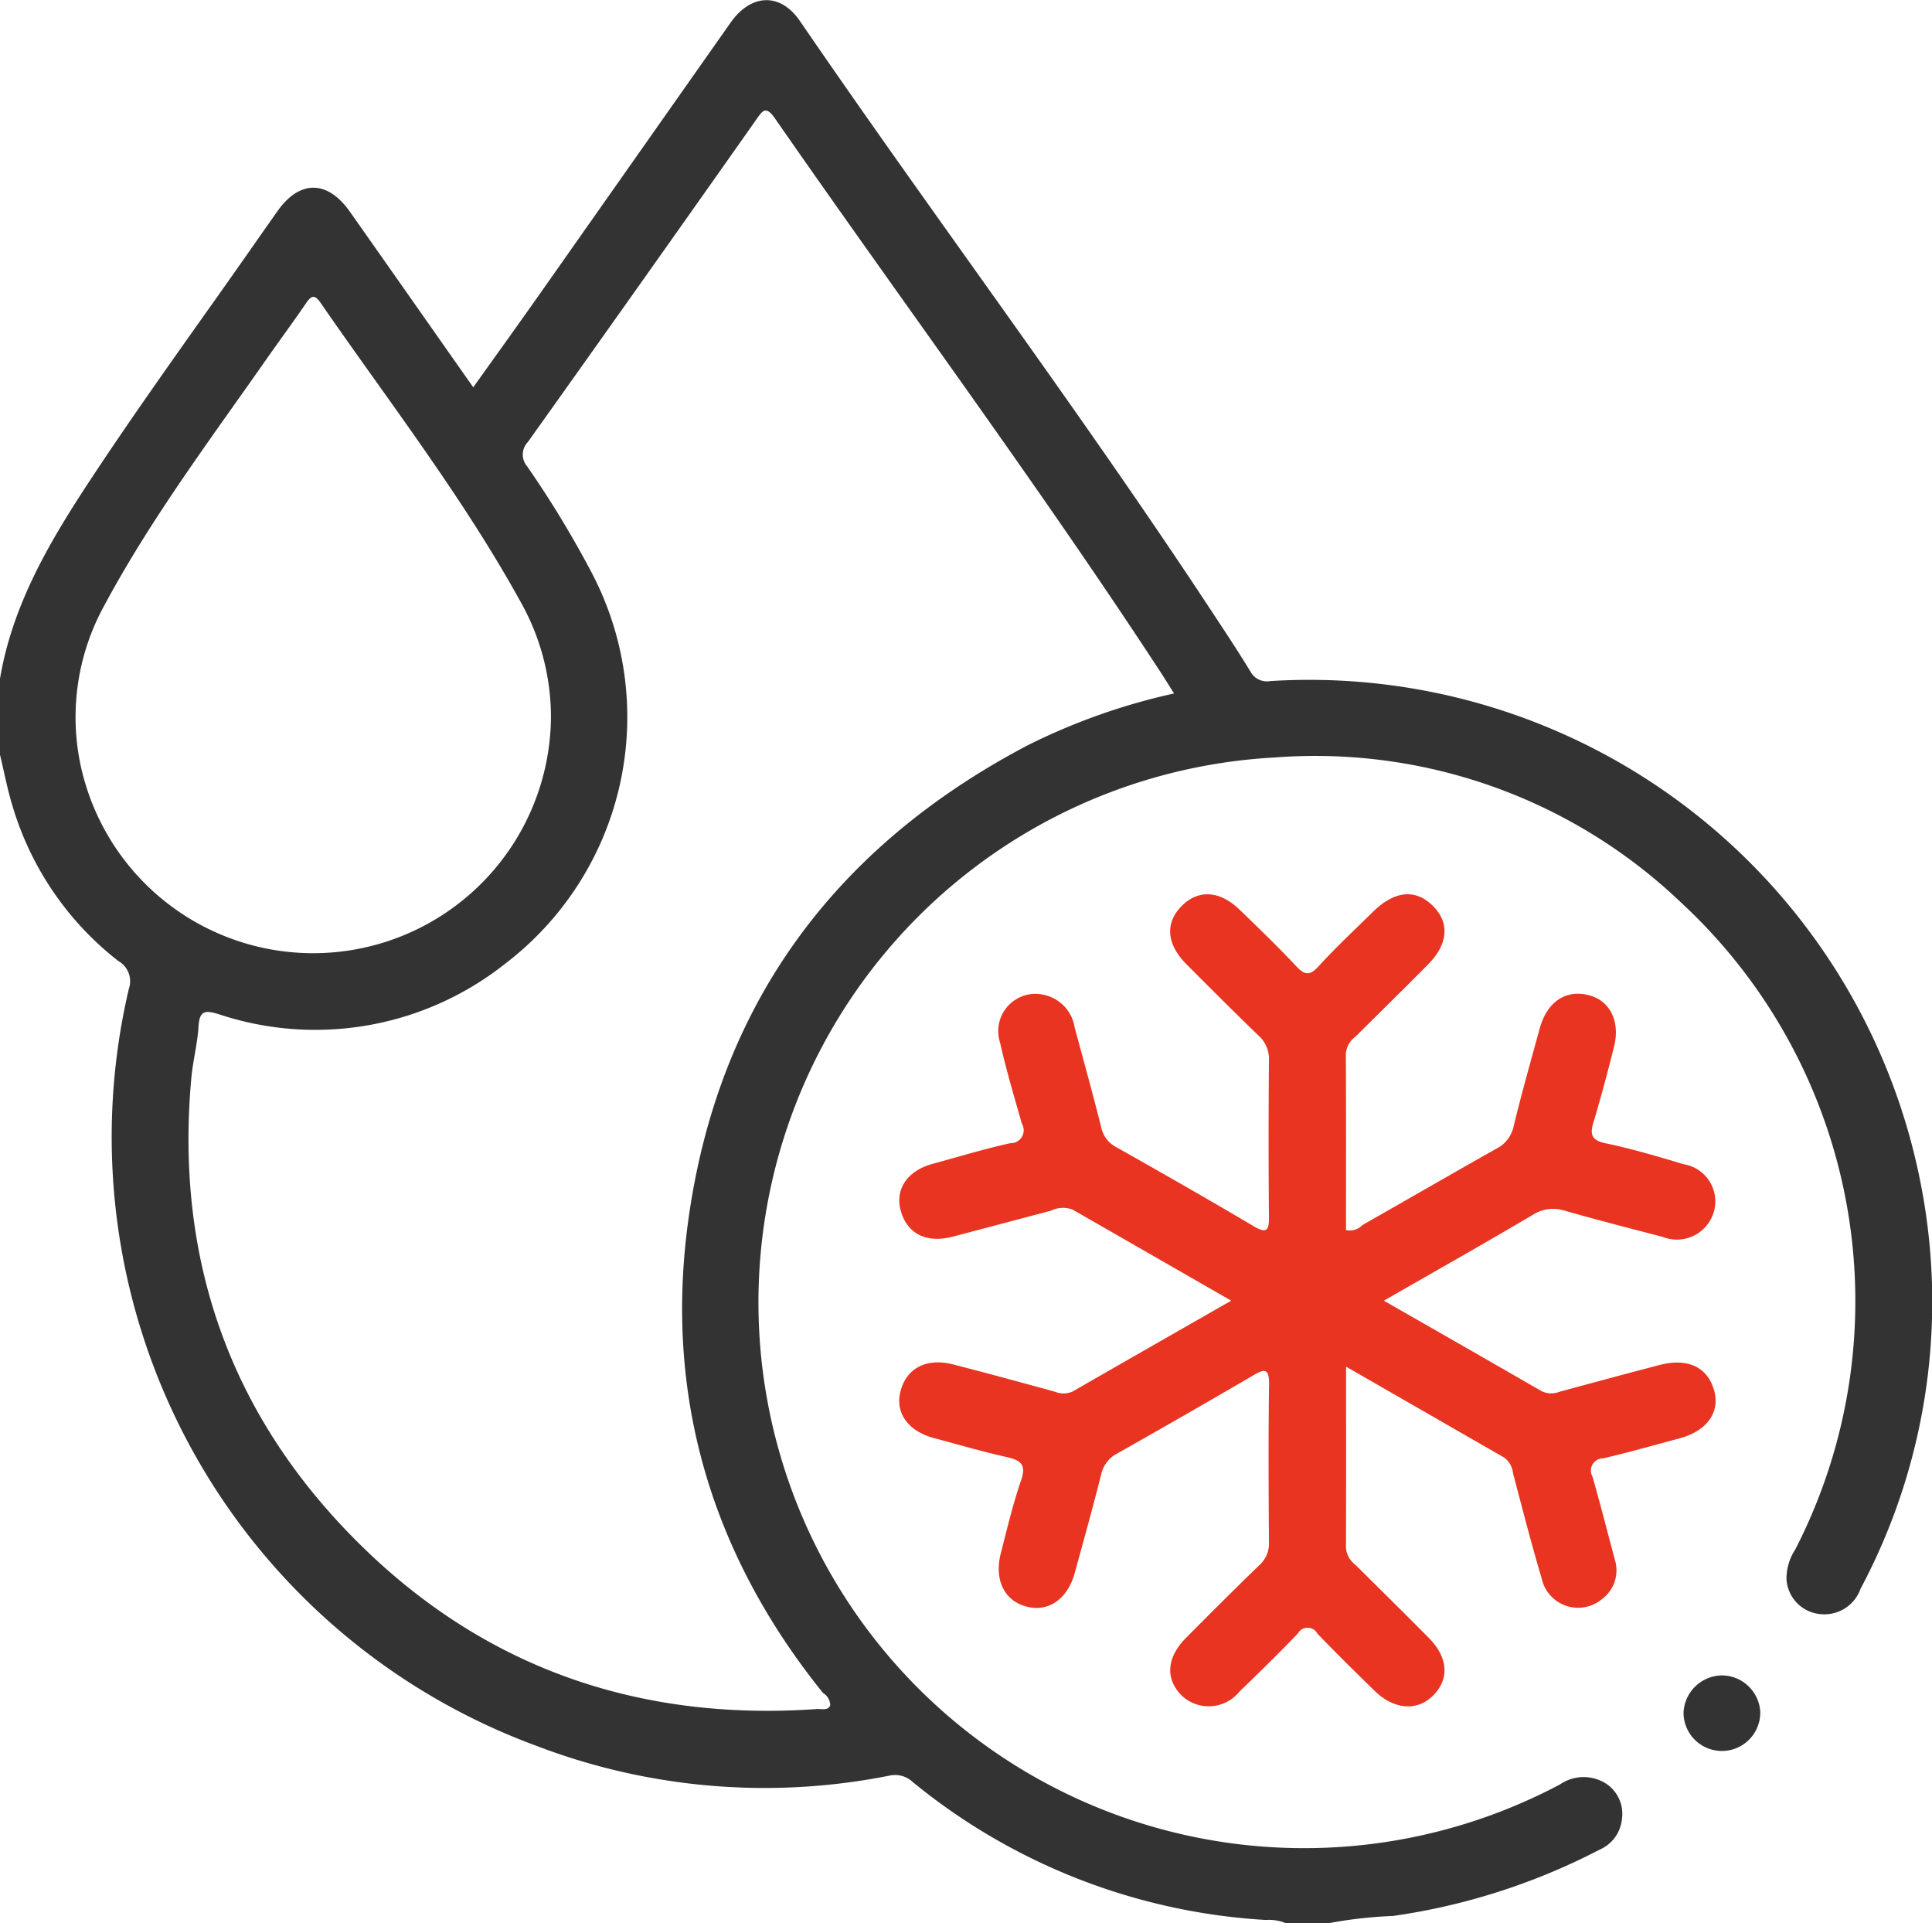 <svg id="Cold_processing" data-name="Cold processing" xmlns="http://www.w3.org/2000/svg" width="120.094" height="119.53" viewBox="0 0 120.094 119.53">
  <defs>
    <style>
      .cls-1 {
        fill: #333;
      }

      .cls-1, .cls-2 {
        fill-rule: evenodd;
      }

      .cls-2 {
        fill: #e83421;
      }
    </style>
  </defs>
  <path id="形状_22" data-name="形状 22" class="cls-1" d="M469.51,3410.6a38.729,38.729,0,0,0-40.551-31.86,1.16,1.16,0,0,1-1.236-.6c-0.748-1.23-1.543-2.43-2.335-3.63-8.219-12.5-17.217-24.46-25.669-36.8-1.212-1.77-3.03-1.7-4.3.1q-5.815,8.265-11.628,16.53c-1.426,2.03-2.873,4.04-4.374,6.14-2.61-3.71-5.136-7.32-7.667-10.91-1.388-1.98-3.13-1.99-4.506-.03-1.188,1.68-2.365,3.38-3.558,5.06-2.791,3.94-5.6,7.87-8.251,11.91-2.459,3.75-4.689,7.6-5.44,12.11v4.68c0.263,1.09.467,2.19,0.8,3.26a19.092,19.092,0,0,0,6.562,9.58,1.44,1.44,0,0,1,.654,1.72A40.315,40.315,0,0,0,383.3,3444.9a39.7,39.7,0,0,0,21.979,1.87,1.6,1.6,0,0,1,1.462.4,38.141,38.141,0,0,0,21.957,8.57,2.721,2.721,0,0,1,1.259.21h2.579a27.51,27.51,0,0,1,4.053-.46,40.049,40.049,0,0,0,12.841-4.12,2.314,2.314,0,0,0,1.388-1.89,2.246,2.246,0,0,0-.993-2.22,2.6,2.6,0,0,0-2.865.06,33.918,33.918,0,1,1-17.741-63.83,32.93,32.93,0,0,1,25.272,9.01,33.751,33.751,0,0,1,7.1,40.22,3.273,3.273,0,0,0-.54,1.87,2.314,2.314,0,0,0,1.892,2.11,2.392,2.392,0,0,0,2.712-1.55A37.938,37.938,0,0,0,469.51,3410.6Zm-114.56-26.93a14.38,14.38,0,0,1,1.513-9.59c2.929-5.47,6.659-10.42,10.2-15.49,0.781-1.11,1.592-2.21,2.359-3.33,0.326-.48.533-0.57,0.905-0.03,4.267,6.18,8.885,12.12,12.508,18.72a14.607,14.607,0,0,1,1.813,7.03A14.783,14.783,0,0,1,354.95,3383.67Zm58.915-.93c-11.977,6.3-19.213,16.09-21.073,29.46-1.52,10.92,1.407,20.8,8.367,29.43a0.923,0.923,0,0,1,.449.76c-0.121.36-.539,0.22-0.831,0.24-10.868.76-20.387-2.43-28.194-10.03-8.2-7.98-11.724-17.79-10.69-29.19,0.1-1.08.384-2.14,0.449-3.22,0.06-.98.424-1,1.242-0.75a19,19,0,0,0,17.813-3.13,19.277,19.277,0,0,0,5.374-24.32,63.313,63.313,0,0,0-3.993-6.58,1.129,1.129,0,0,1,.036-1.53q7.119-9.99,14.183-20.02c0.38-.54.594-0.93,1.176-0.09,7.964,11.48,16.315,22.71,23.965,34.41,0.254,0.39.5,0.79,0.843,1.33A39.127,39.127,0,0,0,413.865,3382.74Zm43.2,57.8a2.417,2.417,0,0,0-2.416,2.34,2.385,2.385,0,0,0,4.77-.06A2.4,2.4,0,0,0,457.065,3440.54Z" transform="translate(-350 -3336.41)"/>
  <path id="形状_22_拷贝" data-name="形状 22 拷贝" class="cls-2" d="M449.649,3427.05c1.591-.37,3.164-0.82,4.742-1.24,1.677-.45,2.517-1.58,2.178-2.91-0.386-1.51-1.644-2.12-3.423-1.65-2.07.54-4.138,1.1-6.205,1.66a1.372,1.372,0,0,1-1.121-.04c-3.218-1.86-6.445-3.7-9.8-5.62,3.185-1.83,6.236-3.55,9.252-5.33a2.342,2.342,0,0,1,1.975-.27c2.02,0.58,4.058,1.1,6.092,1.63a2.393,2.393,0,0,0,3.22-1.65,2.34,2.34,0,0,0-1.9-2.86c-1.6-.48-3.211-0.96-4.847-1.3-0.947-.2-0.977-0.6-0.743-1.37,0.462-1.53.866-3.07,1.255-4.61,0.4-1.57-.222-2.85-1.5-3.21-1.454-.41-2.653.37-3.111,2.04-0.554,2.02-1.129,4.04-1.618,6.07a2.029,2.029,0,0,1-1.077,1.41c-2.784,1.57-5.55,3.17-8.33,4.75a1.082,1.082,0,0,1-1.02.31c0-3.64.008-7.29-.01-10.95a1.446,1.446,0,0,1,.6-1.07c1.494-1.49,3-2.96,4.483-4.46,1.284-1.28,1.391-2.62.316-3.68s-2.373-.93-3.7.37c-1.142,1.12-2.311,2.21-3.387,3.39-0.579.64-.9,0.54-1.435-0.04-1.117-1.19-2.3-2.33-3.478-3.47-1.241-1.2-2.586-1.27-3.615-.22s-0.931,2.36.3,3.6c1.484,1.49,2.972,2.98,4.487,4.44a1.951,1.951,0,0,1,.65,1.53c-0.028,3.23-.03,6.47,0,9.7,0.008,0.86-.1,1.13-0.99.6-2.813-1.67-5.663-3.29-8.513-4.9a1.788,1.788,0,0,1-.926-1.24c-0.523-2.07-1.092-4.13-1.649-6.19a2.456,2.456,0,0,0-1.869-2.02,2.313,2.313,0,0,0-2.77,2.95c0.384,1.7.881,3.38,1.358,5.05a0.8,0.8,0,0,1-.712,1.21c-1.633.36-3.239,0.85-4.853,1.29-1.562.43-2.333,1.58-1.964,2.91,0.4,1.43,1.6,2.04,3.231,1.61,2.033-.53,4.062-1.08,6.1-1.61a1.687,1.687,0,0,1,1.356-.07c3.24,1.86,6.478,3.72,9.854,5.66-3.379,1.93-6.617,3.78-9.85,5.64a1.379,1.379,0,0,1-1.125.01c-2.1-.57-4.2-1.15-6.317-1.69-1.679-.43-2.931.26-3.28,1.73-0.309,1.31.516,2.43,2.1,2.85,1.5,0.4,3,.84,4.522,1.18,0.888,0.2,1.226.48,0.885,1.46-0.509,1.47-.858,2.98-1.249,4.49-0.438,1.68.212,3,1.624,3.35,1.351,0.34,2.528-.49,2.971-2.12,0.552-2.02,1.119-4.04,1.628-6.07a1.929,1.929,0,0,1,1-1.33q4.226-2.385,8.412-4.83c0.719-.43,1.047-0.52,1.032.53-0.046,3.27-.029,6.54-0.006,9.81a1.8,1.8,0,0,1-.6,1.43c-1.541,1.49-3.059,3.01-4.57,4.53-1.212,1.23-1.283,2.57-.223,3.6a2.447,2.447,0,0,0,3.545-.26c1.234-1.19,2.462-2.39,3.649-3.63a0.688,0.688,0,0,1,1.209.01c1.16,1.21,2.361,2.39,3.56,3.56s2.639,1.28,3.625.3c1.036-1.03.951-2.37-.265-3.6-1.509-1.52-3.038-3.03-4.562-4.54a1.45,1.45,0,0,1-.582-1.08c0.016-3.66.008-7.31,0.008-11.23L443.5,3427a1.375,1.375,0,0,1,.551.98c0.579,2.18,1.132,4.36,1.777,6.52a2.319,2.319,0,0,0,3.785,1.27,2.215,2.215,0,0,0,.769-2.41c-0.458-1.72-.9-3.45-1.389-5.17A0.759,0.759,0,0,1,449.649,3427.05Z" transform="translate(-350 -3336.41)"/>
</svg>
